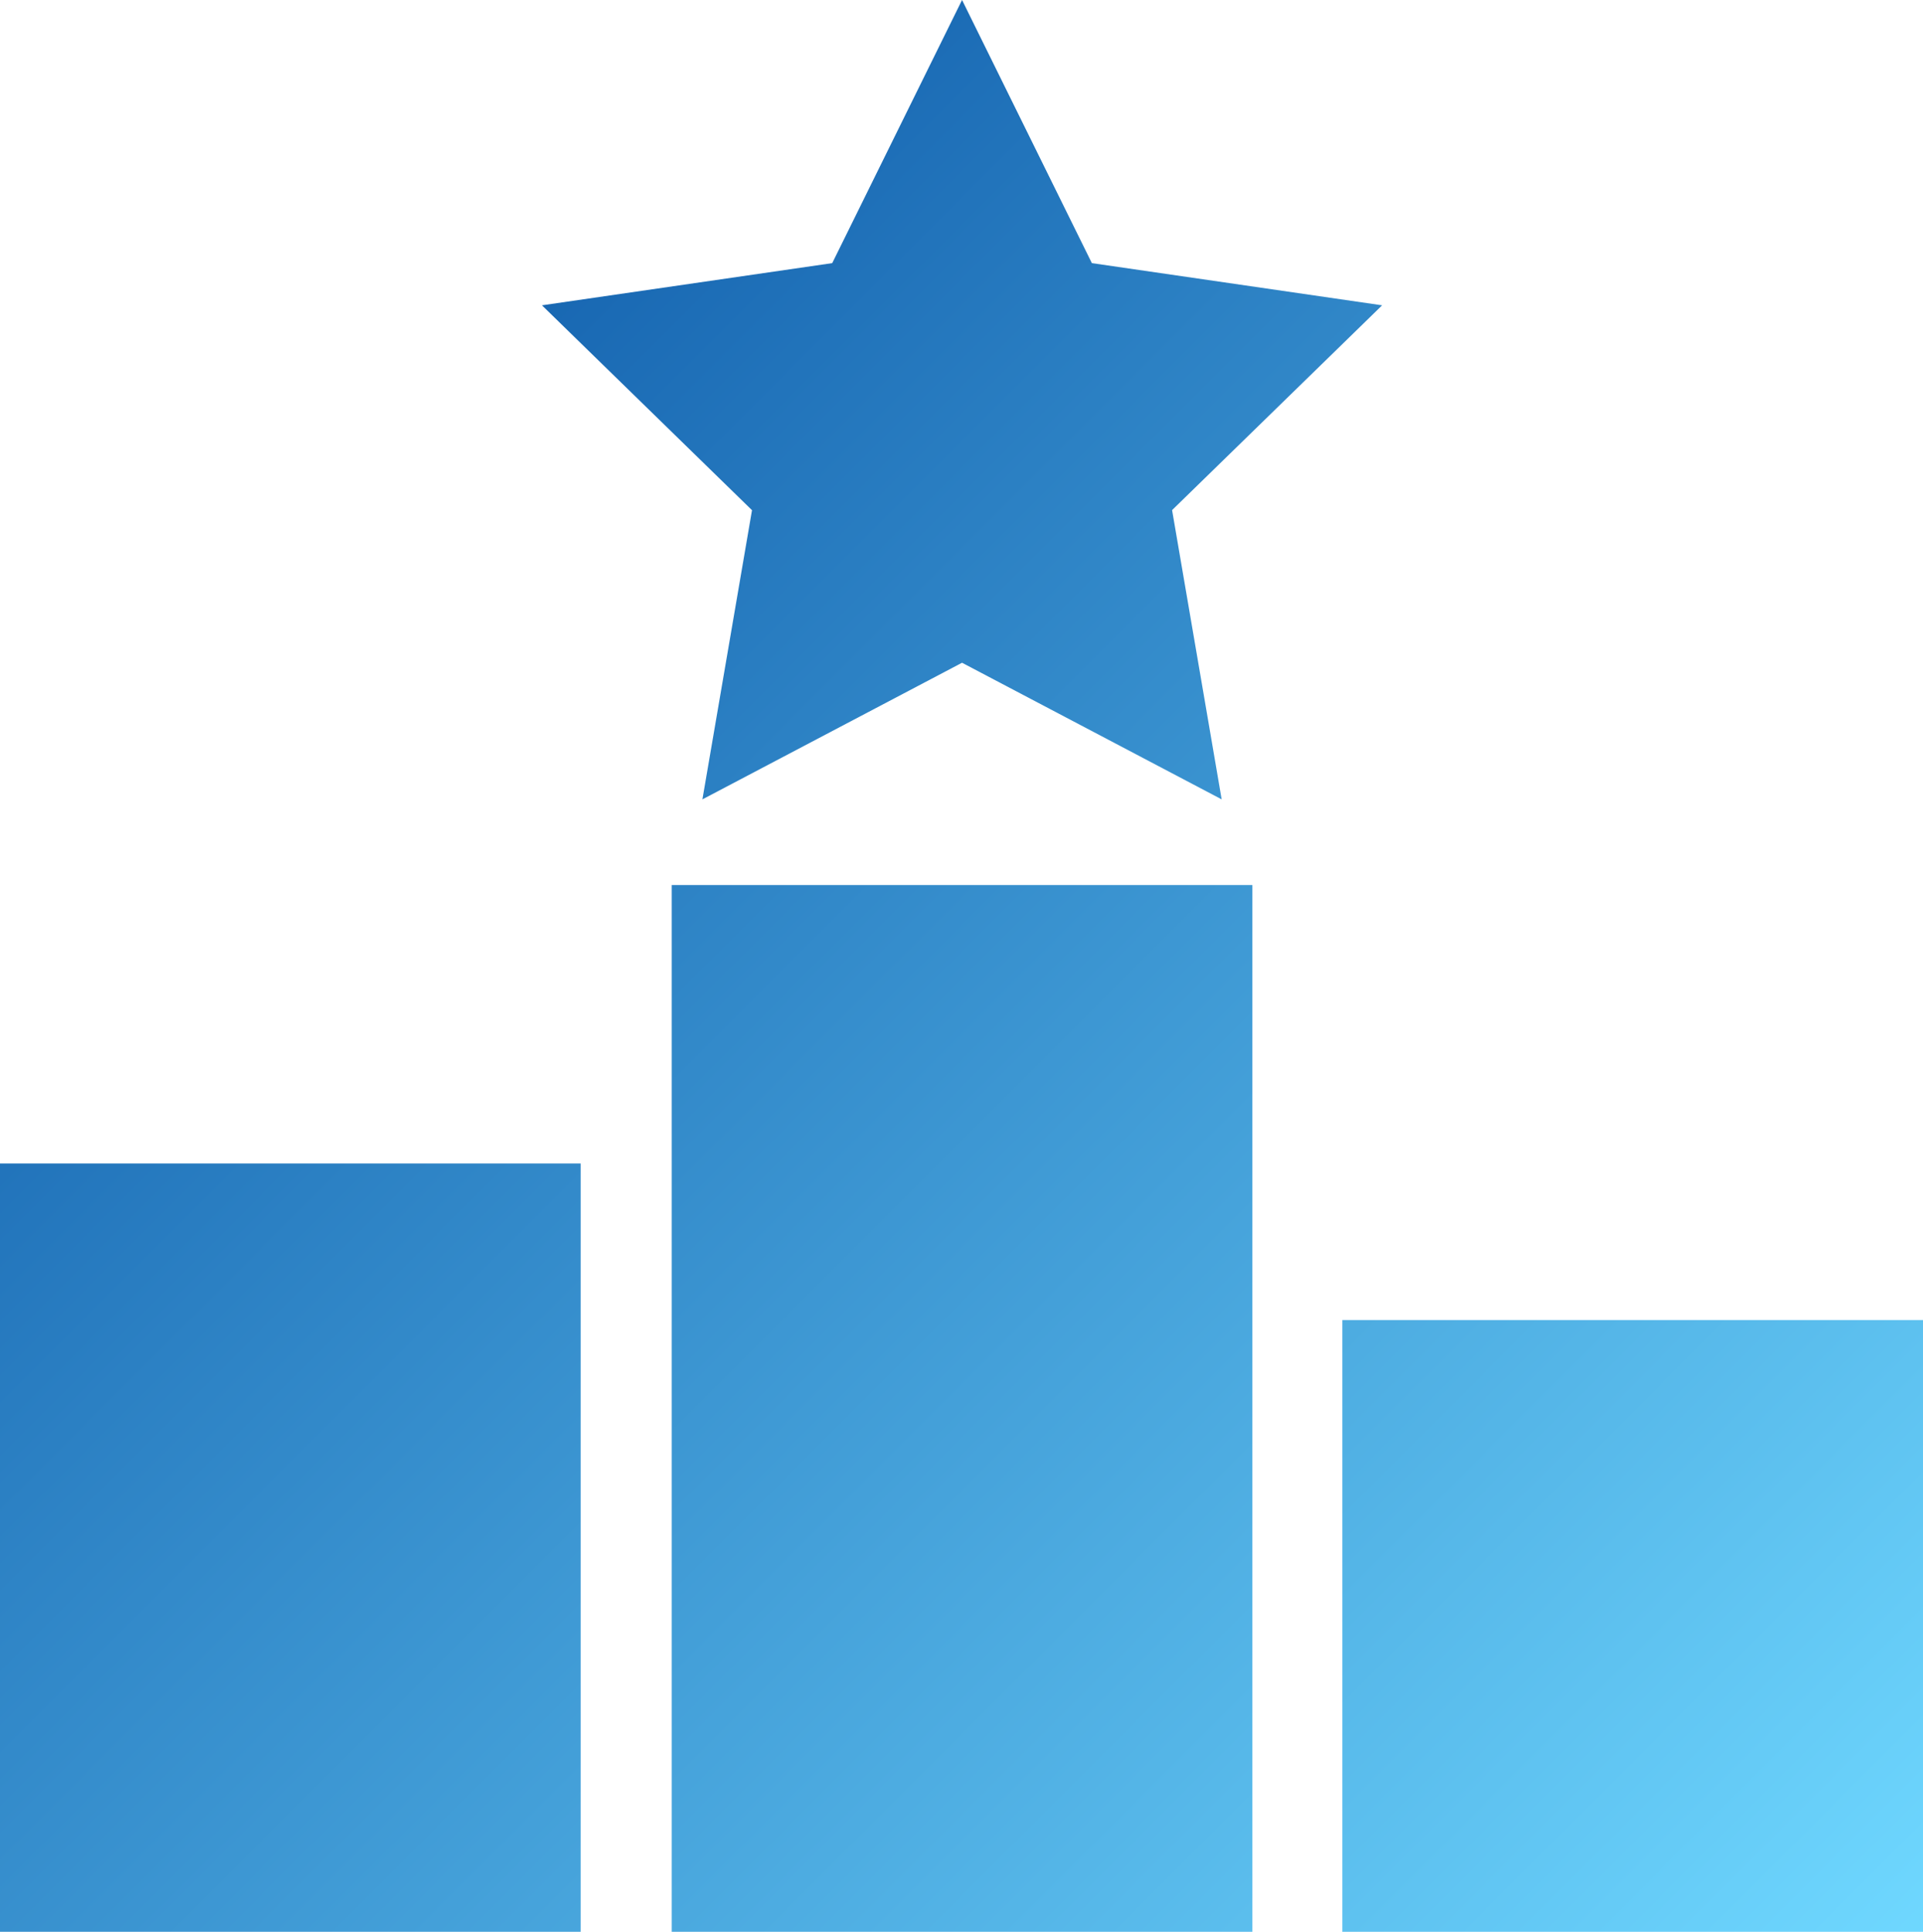 <svg xmlns="http://www.w3.org/2000/svg" xmlns:xlink="http://www.w3.org/1999/xlink" width="86.627" height="87" viewBox="0 0 86.627 87">
  <defs>
    <linearGradient id="linear-gradient" x1="1" y1="1" x2="0" gradientUnits="objectBoundingBox">
      <stop offset="0" stop-color="#6fd8ff"/>
      <stop offset="1" stop-color="#00489d"/>
    </linearGradient>
  </defs>
  <g id="data-icon-2-2" transform="translate(-200.523 -786.985)">
    <g id="グループ_28" data-name="グループ 28" transform="translate(200.523 786.985)">
      <g id="グループ_27" data-name="グループ 27">
        <path id="合体_91" data-name="合体 91" d="M60.47,87V59.449H86.627V87ZM30.26,87V39.858H56.417V87ZM0,87V52.4H26.157V87ZM43.338,29.847,31.642,36l2.234-13.023L24.414,13.75l13.076-1.9L43.338,0l5.848,11.85,13.076,1.9L52.8,22.973,55.034,36Z" fill="url(#linear-gradient)"/>
      </g>
    </g>
  </g>
</svg>
